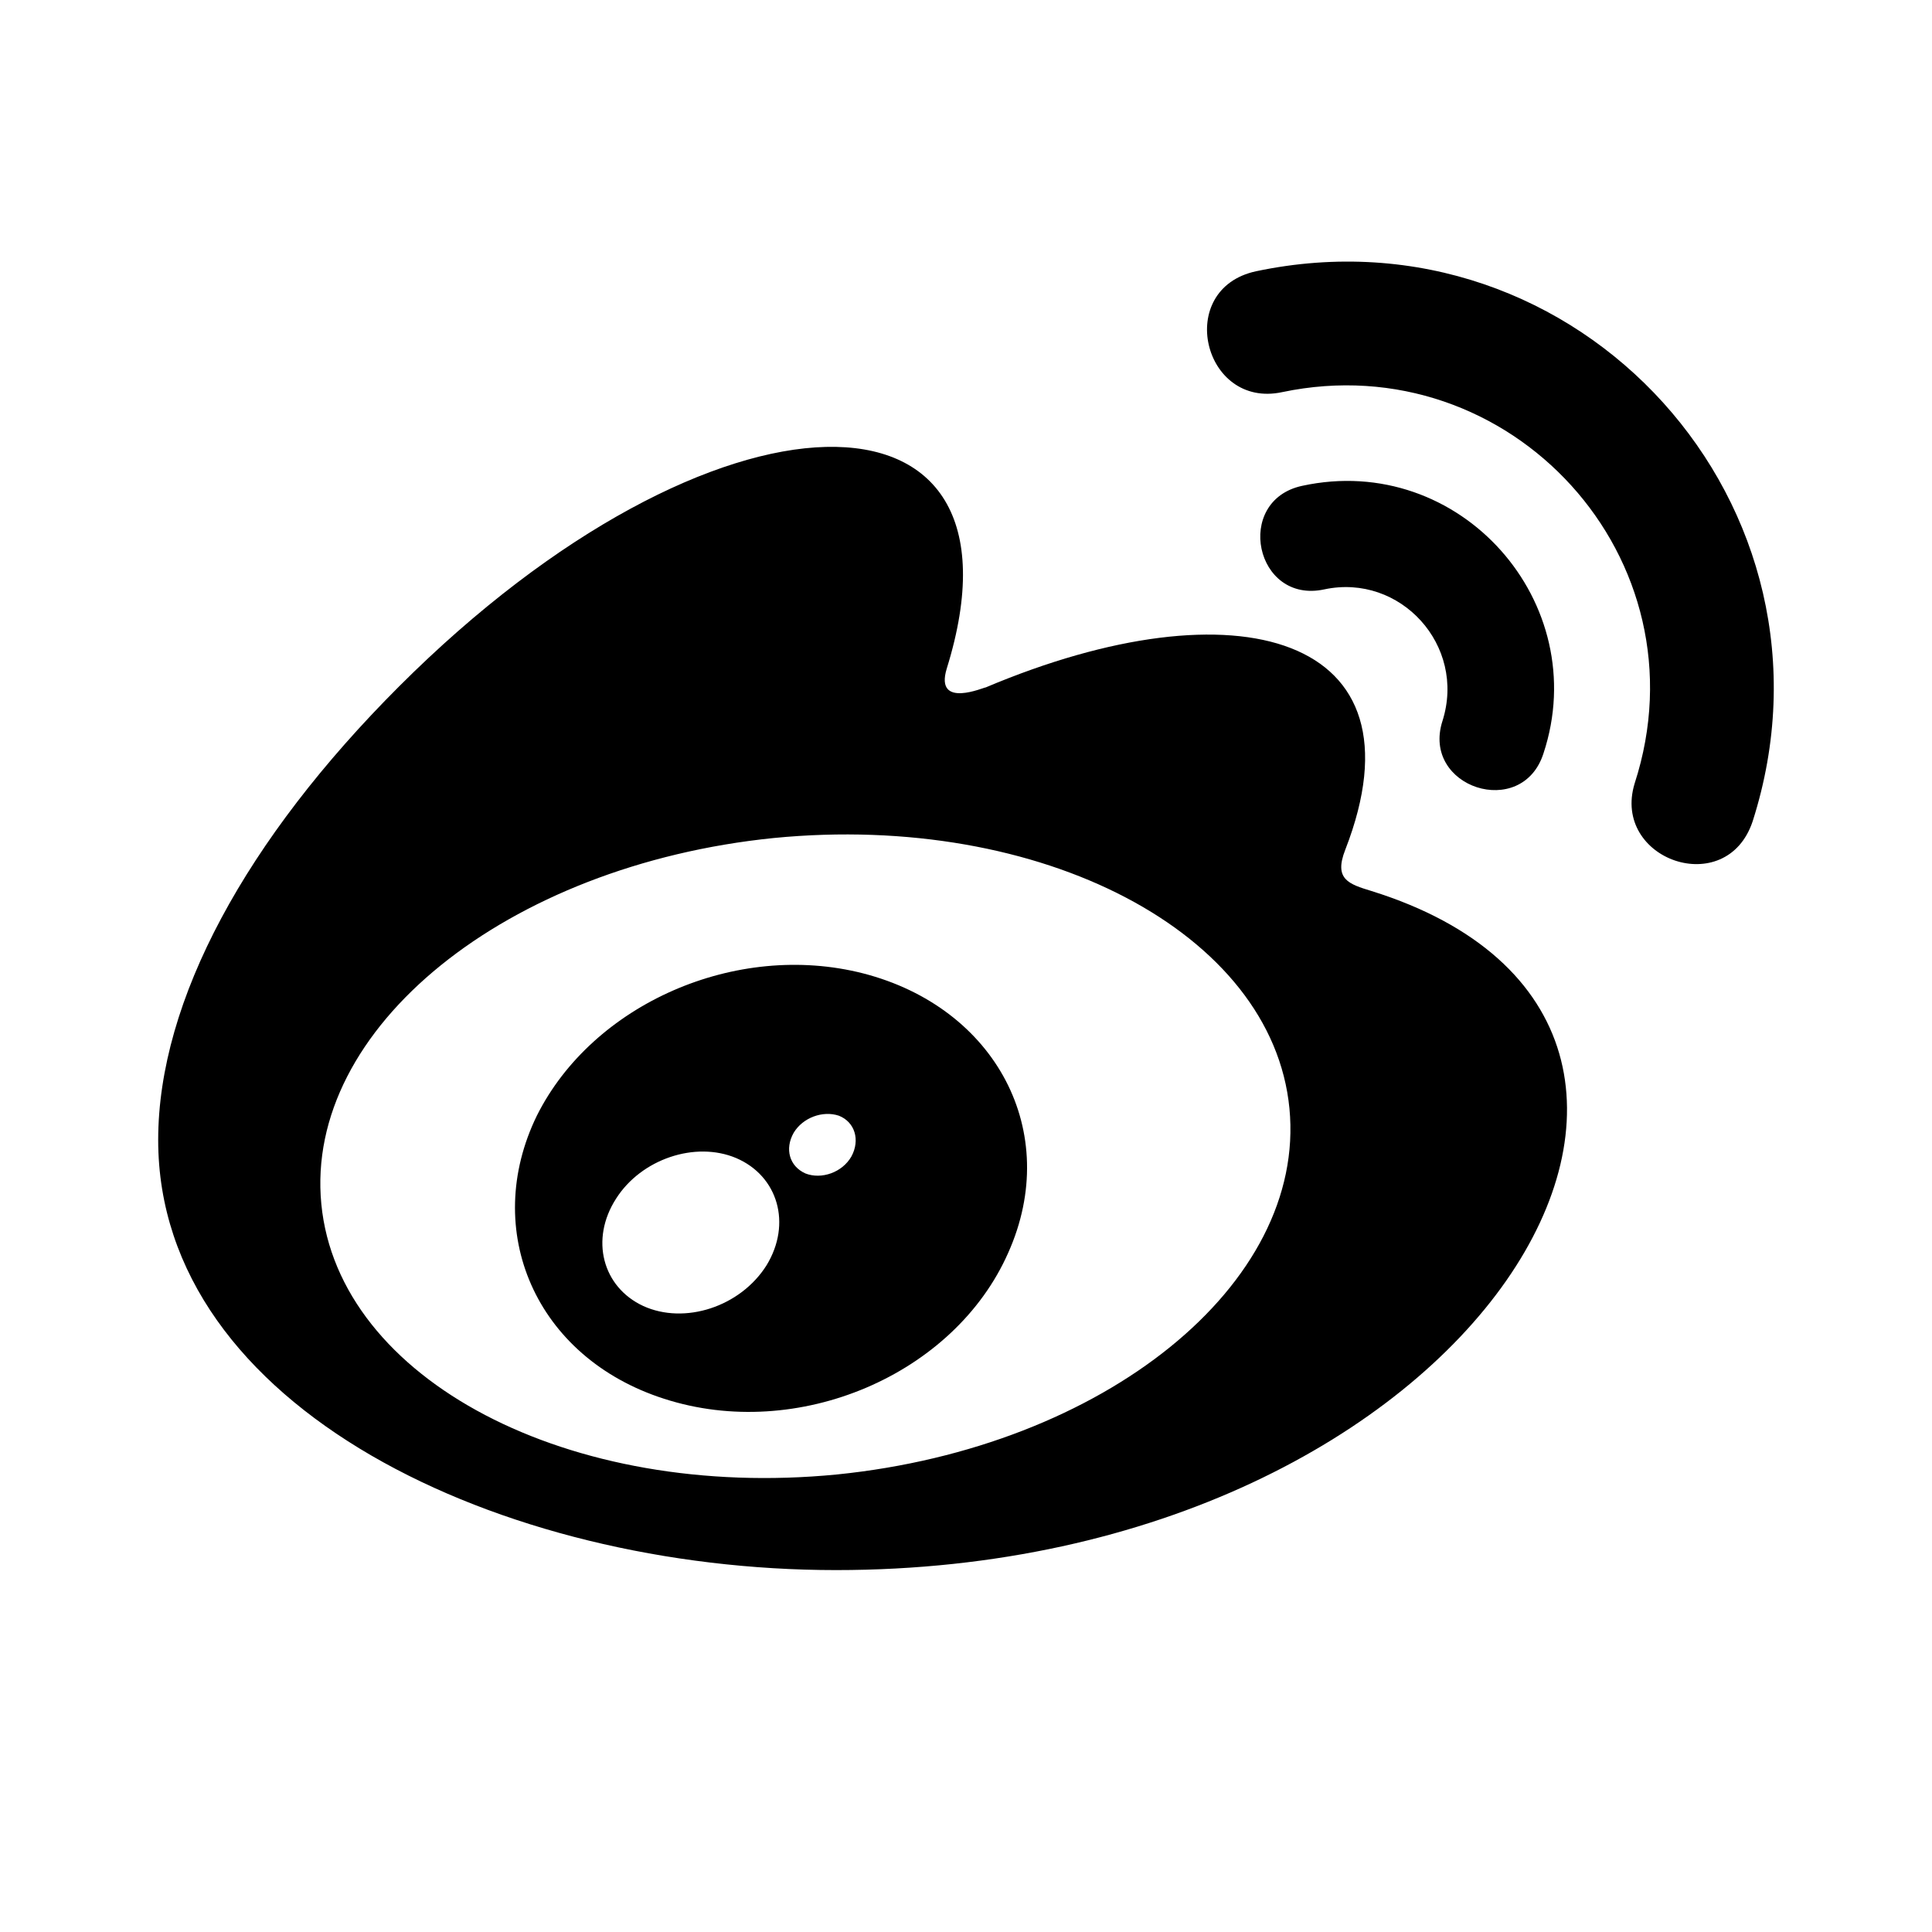<svg width="1661" height="1661" viewBox="0 0 1661 1661" fill="none" xmlns="http://www.w3.org/2000/svg">
<g clip-path="url(#clip0_6_44)">
<path d="M1240.15 619.809C1260.76 554.7 1203.79 492.846 1138.68 506.682C1079 519.704 1060.55 430.45 1119.42 417.699C1255.34 388.129 1369.82 518.347 1326.96 647.752C1308.51 705.265 1221.7 677.051 1240.15 619.809ZM718.729 1349.85C430.349 1349.85 136 1210.41 136 980.081C136 859.9 211.961 721.271 342.994 590.239C613.469 319.764 894.253 316.508 813.951 574.775C803.1 610.314 847.32 590.239 847.32 591.053C1062.99 499.9 1228.48 545.476 1156.59 730.495C1146.55 755.996 1159.57 760.066 1179.11 766.034C1547.25 880.789 1273.52 1349.85 718.729 1349.85ZM1108.57 952.952C1093.92 801.844 895.609 697.941 665.285 720.458C435.232 743.788 261.607 884.045 276.256 1035.15C290.906 1186.26 489.218 1290.16 719.543 1267.65C949.596 1244.32 1123.22 1104.06 1108.57 952.952ZM1079.81 233.222C1009.55 248.415 1034.24 351.776 1102.33 337.126C1298.47 295.89 1468.03 480.367 1405.36 673.525C1385.29 739.177 1484.31 773.902 1506.82 706.079C1593.36 435.333 1357.34 174.624 1079.81 233.222ZM866.853 1076.93C820.462 1182.19 685.632 1239.7 570.876 1202.54C460.19 1167 413.529 1057.67 461.547 959.192C509.565 863.156 632.73 808.898 742.06 836.841C856.001 866.14 913.243 973.028 866.853 1076.93ZM632.73 995.545C597.734 980.895 551.344 996.359 529.64 1030.54C507.123 1065.54 517.975 1106.5 552.971 1122.78C588.51 1139.06 636.528 1123.59 659.045 1087.78C680.748 1052.24 669.083 1011.01 632.73 995.545ZM721.17 959.192C707.335 954.58 690.244 960.82 682.376 973.842C674.509 987.677 678.578 1002.6 692.414 1008.84C706.25 1014.26 724.155 1008.02 732.022 994.188C739.618 980.081 735.006 964.618 721.17 959.192Z" fill="black"/>
</g>
<defs>
<clipPath id="clip0_6_44">
<rect width="1389" height="1389" fill="white" transform="translate(136 139)"/>
</clipPath>
</defs>
</svg>
